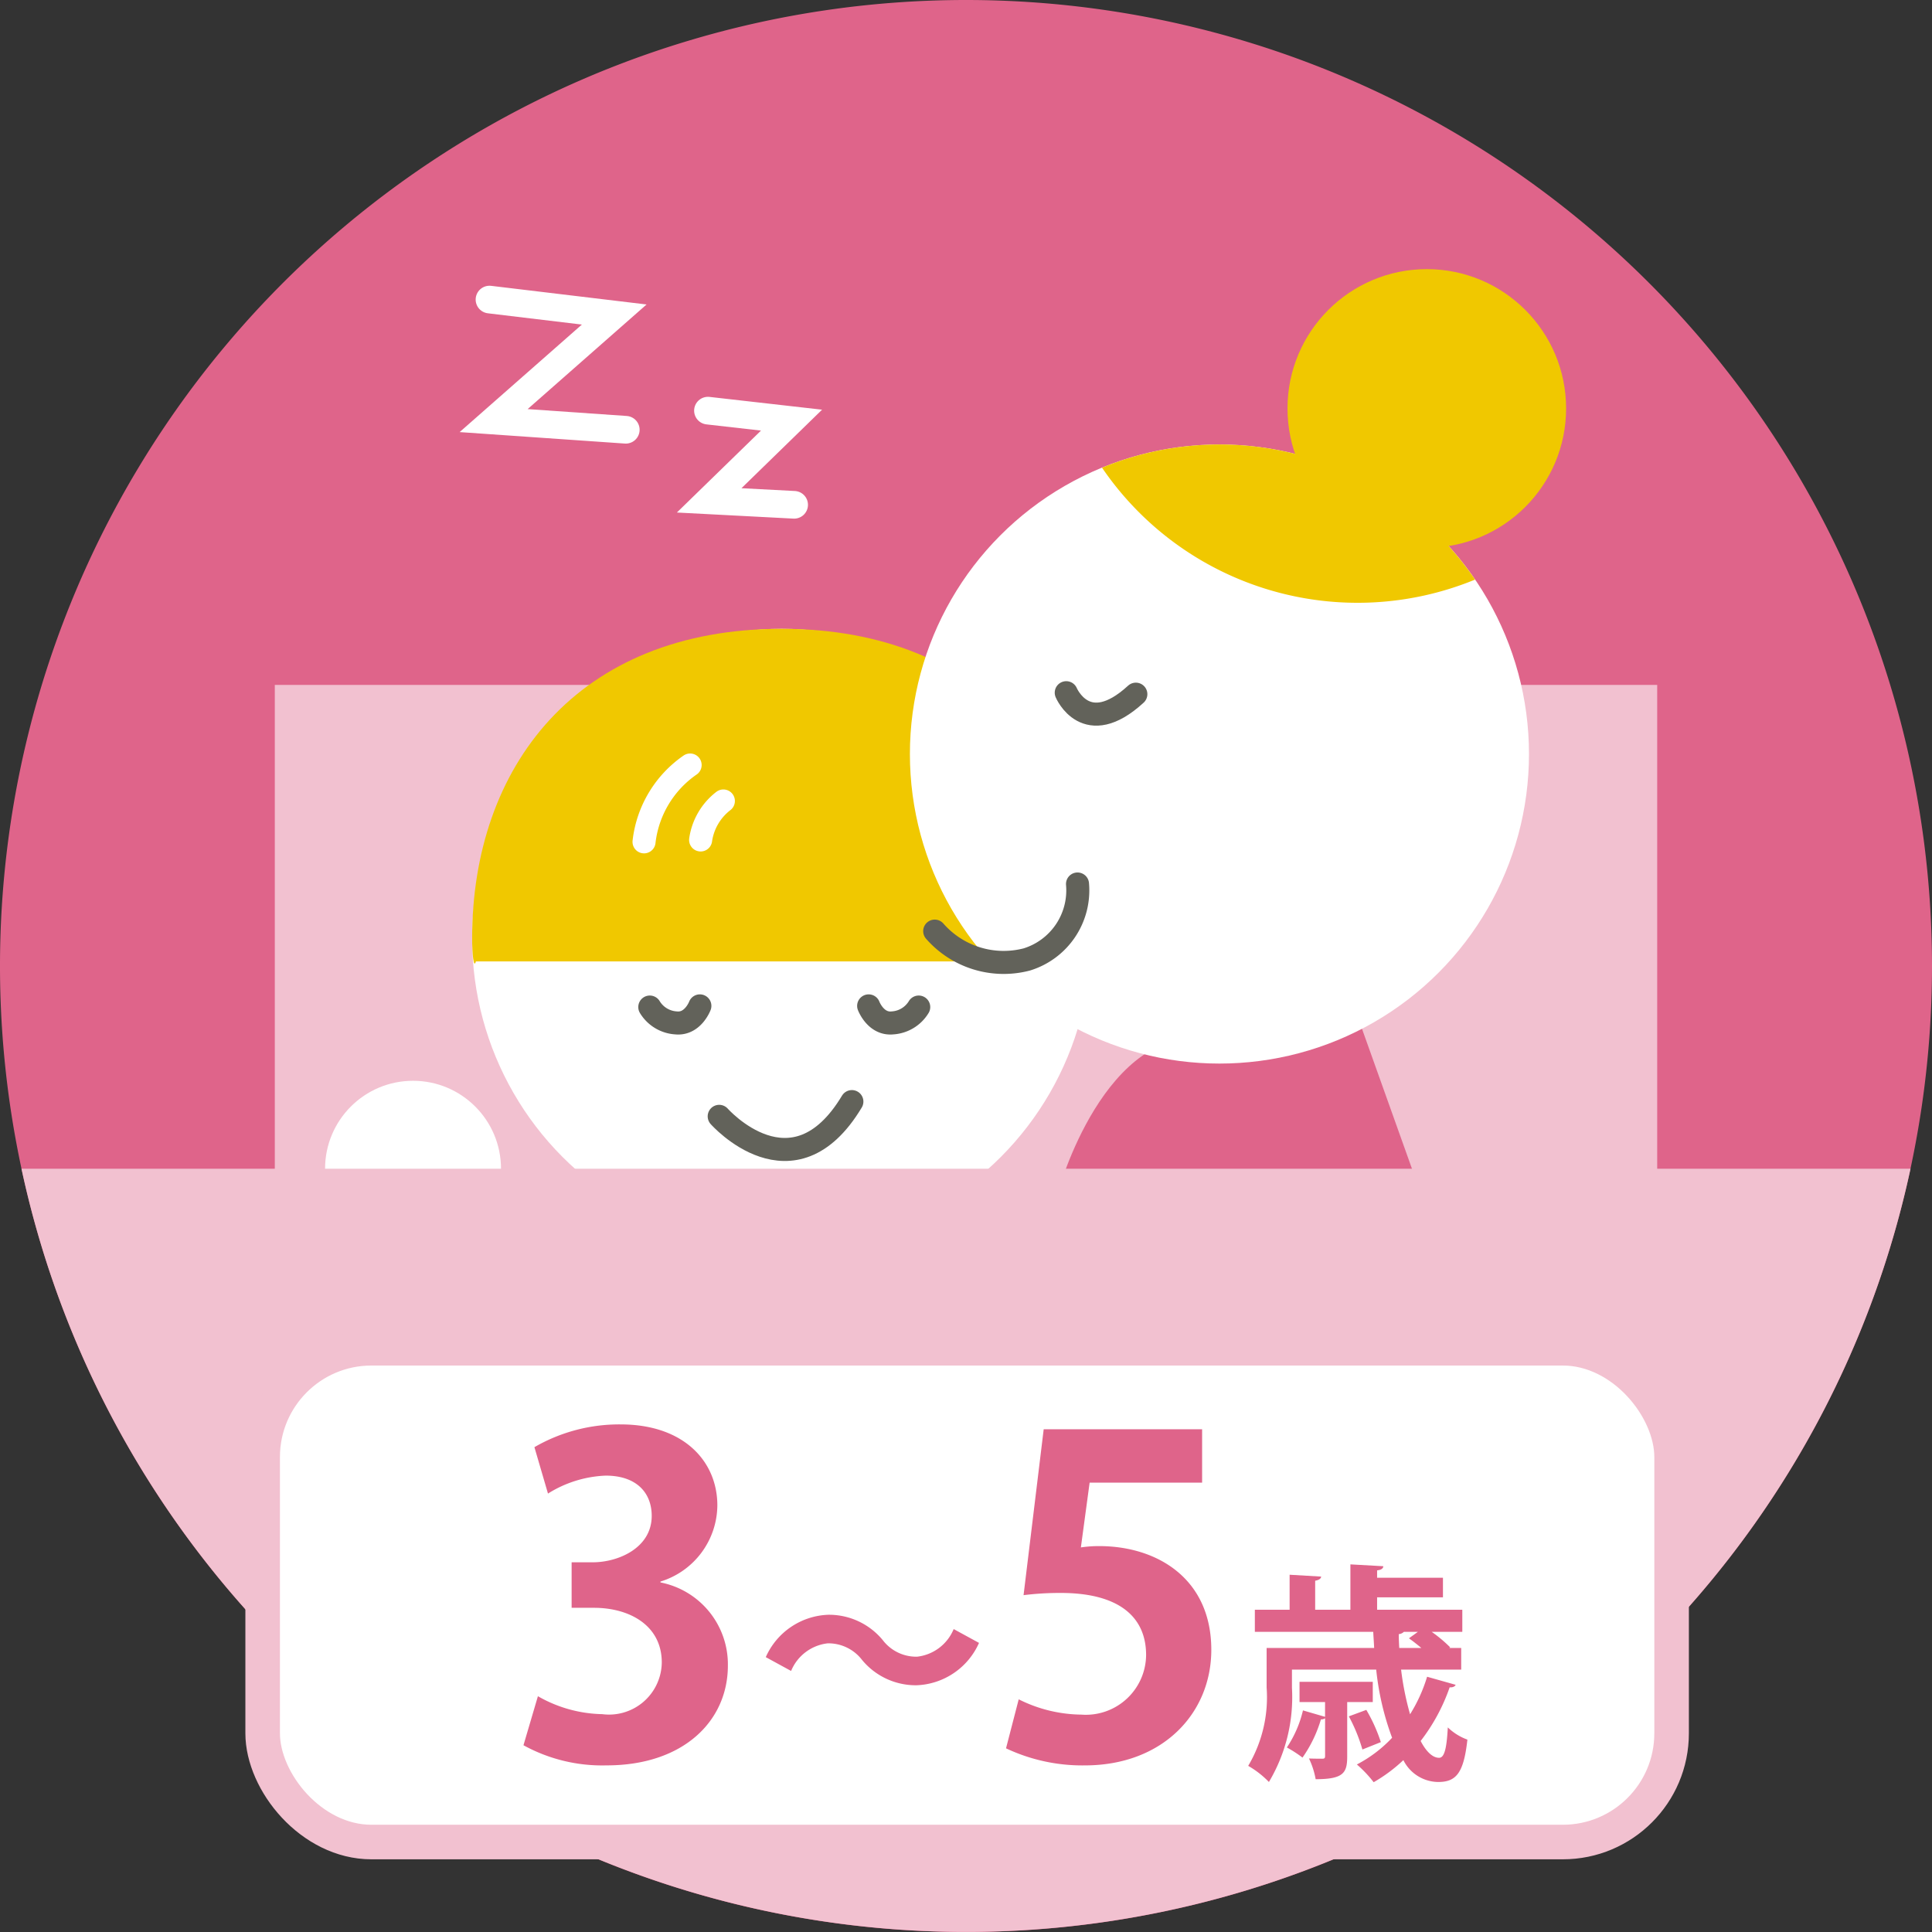 <svg xmlns="http://www.w3.org/2000/svg" width="83.854" height="83.853" viewBox="0 0 83.854 83.853">
  <rect x="0" y="0" width="83.854" height="83.853" fill="#333333" stroke="none"/>
  <g id="レイヤー_2" data-name="レイヤー 2">
    <g id="アイコン">
      <g>
        <path d="M83.854,41.926A41.927,41.927,0,1,1,41.927,0,41.927,41.927,0,0,1,83.854,41.926Z" style="fill: #df648a"/>
        <rect x="11.927" y="29.727" width="60" height="27" style="fill: #f2c1d0"/>
        <polygon points="44.148 63.728 52.639 37.472 56.999 38.73 65.927 63.728 44.148 63.728" style="fill: #df648a"/>
        <circle cx="17.927" cy="50.727" r="3.818" style="fill: #fff"/>
        <circle cx="33.927" cy="40.727" r="13.435" style="fill: #fff"/>
        <path d="M33.927,27.292c-8.903,0-13.435,6.016-13.435,13.435,0,.682.067,1.346.165,1h26.541c.098.346.165-.318.165-1C47.362,33.308,42.831,27.292,33.927,27.292Z" style="fill: #f0c800"/>
        <path d="M31.215,48.452s3.2,3.627,5.759-.64" style="fill: none;stroke: #62625a;stroke-linecap: round;stroke-miterlimit: 10"/>
        <path d="M37.702,43.658s.306.811,1.028.739a1.432,1.432,0,0,0,1.145-.688" style="fill: none;stroke: #62625a;stroke-linecap: round;stroke-miterlimit: 10"/>
        <path d="M30.376,43.658s-.306.811-1.028.739a1.432,1.432,0,0,1-1.145-.688" style="fill: none;stroke: #62625a;stroke-linecap: round;stroke-miterlimit: 10"/>
        <polyline points="30.727 17.823 34.355 18.235 30.78 21.717 34.468 21.91" style="fill: none;stroke: #fff;stroke-linecap: round;stroke-miterlimit: 10;stroke-width: 1.2px"/>
        <polyline points="21.245 13.002 26.659 13.651 21.425 18.255 27.161 18.653" style="fill: none;stroke: #fff;stroke-linecap: round;stroke-miterlimit: 10;stroke-width: 1.2px"/>
        <g>
          <path d="M36.792,56.707a5.133,5.133,0,1,1-5.133-5.133A5.131,5.131,0,0,1,36.792,56.707Z" style="fill: #fff"/>
          <polyline points="51.928 47.395 44.659 62.956 32.659 57.456" style="fill: none;stroke: #fff;stroke-linejoin: round;stroke-width: 4.5px"/>
        </g>
        <path d="M45.928,51.727s1.999-7.334,6.666-6.667,1.334,9,1.334,9Z" style="fill: #df648a"/>
        <circle cx="52.927" cy="32.727" r="13.435" style="fill: #fff"/>
        <path d="M40.569,40.413a3.975,3.975,0,0,0,3.996,1.23,3.136,3.136,0,0,0,2.202-3.275" style="fill: none;stroke: #62625a;stroke-linecap: round;stroke-miterlimit: 10"/>
        <path d="M46.278,30.065s.859,2.051,3.021.064" style="fill: none;stroke: #62625a;stroke-linecap: round;stroke-miterlimit: 10"/>
        <circle cx="61.927" cy="17.727" r="6.046" style="fill: #f0c800"/>
        <path d="M47.831,20.299a13.421,13.421,0,0,0,16.191,4.857,13.421,13.421,0,0,0-16.191-4.857Z" style="fill: #f0c800"/>
        <g>
          <path d="M29.953,33.204a4.696,4.696,0,0,0-2,3.334" style="fill: none;stroke: #fff;stroke-linecap: round;stroke-miterlimit: 10"/>
          <path d="M31.396,34.765a2.594,2.594,0,0,0-.987,1.691" style="fill: none;stroke: #fff;stroke-linecap: round;stroke-miterlimit: 10"/>
        </g>
        <path d="M.933,50.727a41.929,41.929,0,0,0,81.988,0Z" style="fill: #f2c1d0"/>
        <g>
          <rect x="11.4" y="58.518" width="61.152" height="21.431" rx="4.721" style="fill: #fff;stroke: #f2c1d0;stroke-miterlimit: 10;stroke-width: 1.5px"/>
          <g>
            <path d="M28.666,68.682a3.623,3.623,0,0,1,2.926,3.609c0,2.394-1.919,4.331-5.263,4.331a7.082,7.082,0,0,1-3.609-.874l.627-2.128a5.813,5.813,0,0,0,2.793.779,2.289,2.289,0,0,0,2.583-2.242c0-1.614-1.405-2.374-2.944-2.374h-.969V67.808h.912c1.121,0,2.564-.627,2.564-2.014,0-1.007-.665-1.748-1.995-1.748a5.074,5.074,0,0,0-2.507.779l-.589-2.014a7.342,7.342,0,0,1,3.742-.988c2.755,0,4.198,1.615,4.198,3.515a3.49,3.49,0,0,1-2.47,3.306Z" style="fill: #df648a"/>
            <path d="M42.492,71.306a3.09,3.09,0,0,1-2.719,1.839,3.025,3.025,0,0,1-2.358-1.1,1.842,1.842,0,0,0-1.489-.72,1.954,1.954,0,0,0-1.59,1.199l-1.099-.6a3.087,3.087,0,0,1,2.718-1.839,3.026,3.026,0,0,1,2.359,1.1,1.827,1.827,0,0,0,1.489.72A1.953,1.953,0,0,0,41.392,70.706Z" style="fill: #df648a"/>
            <path d="M52.175,62.033V64.35H47.293l-.38,2.812a5.234,5.234,0,0,1,.798-.057c2.507,0,4.863,1.406,4.863,4.502,0,2.755-2.109,5.016-5.49,5.016a7.75,7.75,0,0,1-3.42-.741l.551-2.127a6.184,6.184,0,0,0,2.717.664,2.616,2.616,0,0,0,2.812-2.583c0-1.729-1.272-2.698-3.704-2.698a12.828,12.828,0,0,0-1.615.096l.874-7.2Z" style="fill: #df648a"/>
            <path d="M60.811,72.465a12.504,12.504,0,0,0,.39,1.939,6.718,6.718,0,0,0,.739-1.629l1.239.35c-.029.07-.119.12-.26.109a8.171,8.171,0,0,1-1.259,2.329c.239.46.52.73.799.73.23,0,.33-.39.38-1.319a2.394,2.394,0,0,0,.85.53c-.159,1.469-.499,1.839-1.269,1.839a1.708,1.708,0,0,1-1.51-.949,6.761,6.761,0,0,1-1.289.959,5.279,5.279,0,0,0-.729-.77,5.745,5.745,0,0,0,1.529-1.159,11.963,11.963,0,0,1-.69-2.959H56.074v.79a7.186,7.186,0,0,1-1,4.088,4.027,4.027,0,0,0-.899-.7,5.828,5.828,0,0,0,.8-3.397V71.526h4.667c-.01-.229-.029-.47-.04-.699H54.464v-.96H55.973V68.348l1.369.08c-.01.09-.09.149-.26.18V69.867h1.529V67.898l1.43.08c-.011.101-.09.16-.271.18v.32h2.858v.85h-2.858v.539h3.698v.96H62.14a5.984,5.984,0,0,1,.8.67l-.04.029h.52v.939Zm-1.229,1.409H58.472v2.369c0,.71-.17.979-1.369.979a3.497,3.497,0,0,0-.29-.899c.26.01.51.01.58.01.1,0,.119-.03.119-.12V74.575a.254.254,0,0,1-.18.05,5.671,5.671,0,0,1-.8,1.659,5.279,5.279,0,0,0-.679-.439,4.891,4.891,0,0,0,.699-1.609l.959.279v-.64H56.403V72.995h3.179Zm-.28.34a7.014,7.014,0,0,1,.63,1.399l-.8.32a7.216,7.216,0,0,0-.589-1.439Zm2.239-3.388H60.931a.348.348,0,0,1-.221.1c0,.2.011.4.021.6h.959c-.18-.149-.369-.3-.539-.419Z" style="fill: #df648a"/>
          </g>
        </g>
      </g>
    </g>
  </g>
</svg>
